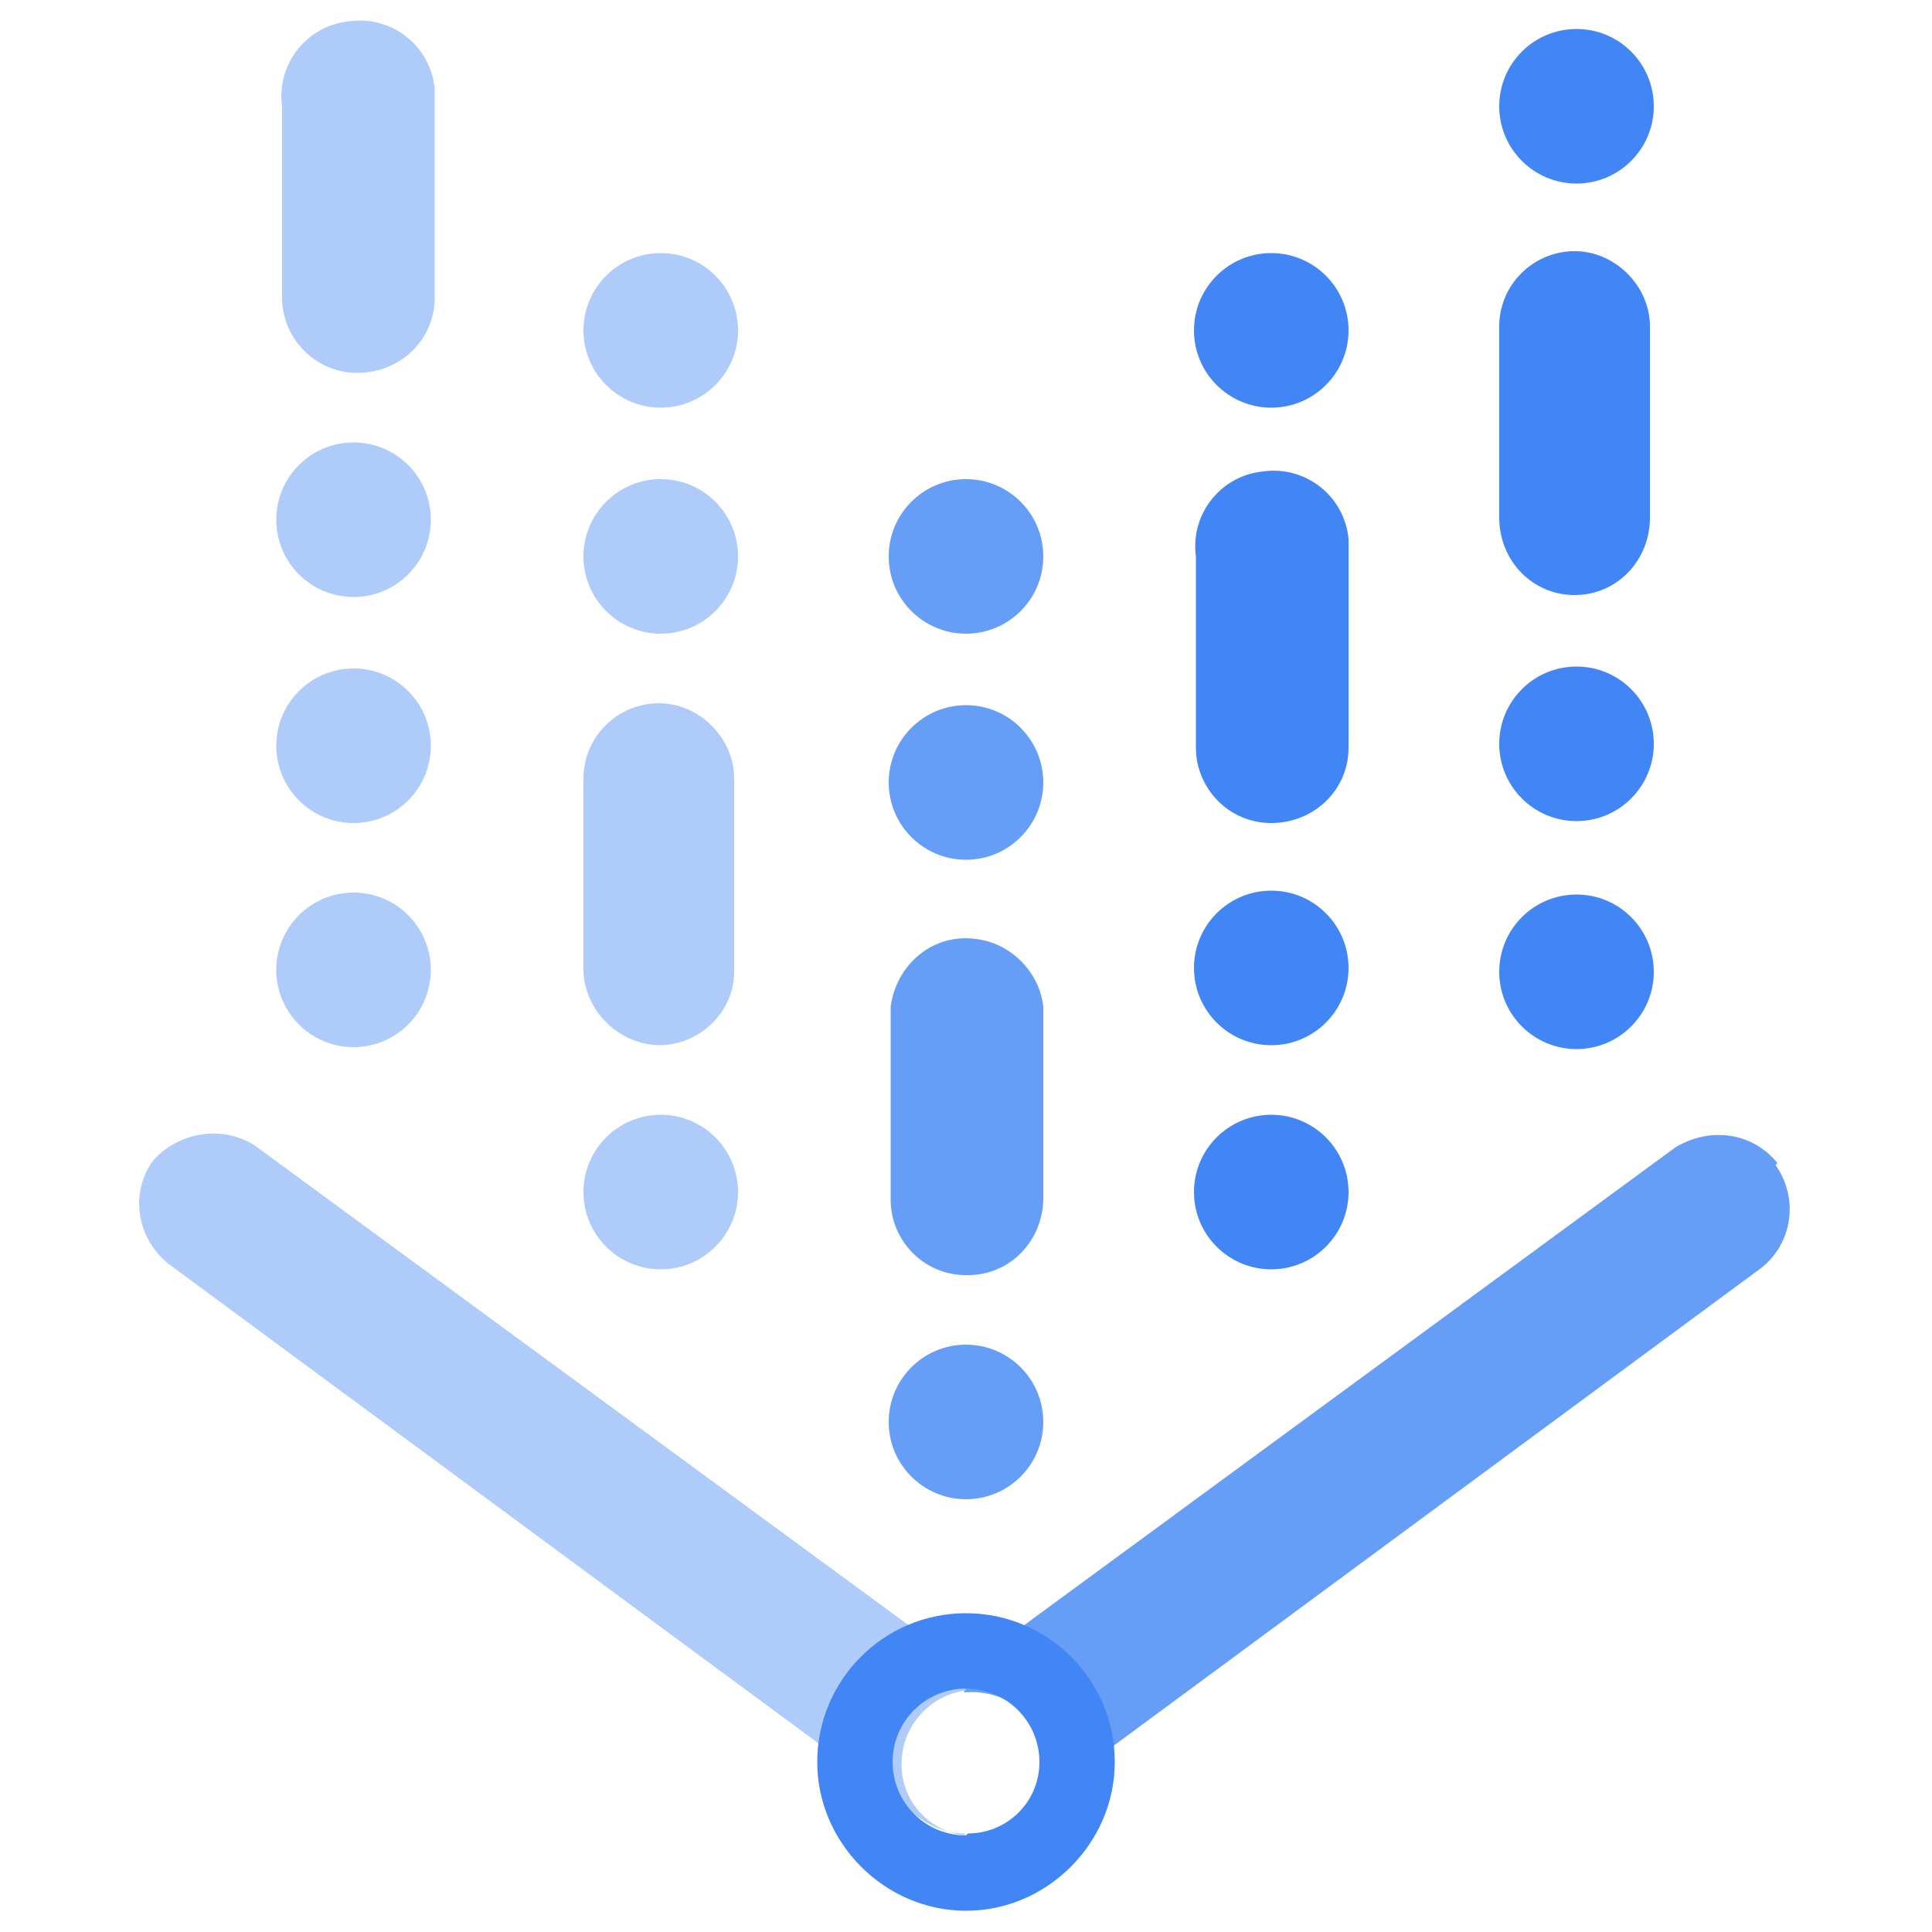 <?xml version="1.0" encoding="UTF-8"?>
<svg id="Layer_1" xmlns="http://www.w3.org/2000/svg" version="1.1" viewBox="0 0 100 100">
  <!-- Generator: Adobe Illustrator 29.3.1, SVG Export Plug-In . SVG Version: 2.1.0 Build 151)  -->
  <defs>
    <style>
      .st0 {
        fill: #4285f4;
      }

      .st1 {
        fill: #669df6;
      }

      .st2 {
        fill: #aecbfa;
      }
    </style>
  </defs>
  <path class="st1" d="M92,60.2c-1.3-1.6-3.5-1.9-5.3-.8l-36.8,27v1.2c2.1-.2,4,1.2,4.2,3.3.2,2.1-1.2,4-3.3,4.2-.3,0-.6,0-.9,0h0c.9,0,1.7-.3,2.4-.8l38.9-28.7c1.6-1.3,1.9-3.6.7-5.3Z"/>
  <path class="st2" d="M50,95c-2.1-.2-3.6-2.1-3.3-4.2.2-1.7,1.6-3.1,3.3-3.3h0v-1.2L13.2,59.3c-1.7-1.1-4-.7-5.3.8-1.2,1.7-.8,4,.8,5.3l38.9,28.7c.7.5,1.5.8,2.3.8h0Z"/>
  <path class="st0" d="M50,83.5c-4.3,0-7.7,3.5-7.7,7.7s3.5,7.7,7.7,7.7,7.7-3.5,7.7-7.7h0c0-4.3-3.5-7.7-7.7-7.7ZM50,95c-2.1,0-3.8-1.7-3.8-3.8,0-2.1,1.7-3.8,3.8-3.8s3.8,1.7,3.8,3.8c0,0,0,0,0,0,0,2.1-1.7,3.7-3.7,3.7,0,0,0,0,0,0Z"/>
  <path class="st2" d="M18.5,19.3c-2.2,0-3.9-1.8-3.9-3.9V5.5c-.3-2.2,1.3-4.2,3.5-4.4,2.2-.3,4.2,1.3,4.4,3.5,0,.3,0,.6,0,.9v9.9c0,2.2-1.8,3.9-4,3.9Z"/>
  <circle class="st2" cx="18.3" cy="50.2" r="4"/>
  <circle class="st2" cx="18.3" cy="38.6" r="4"/>
  <circle class="st2" cx="18.3" cy="26.9" r="4"/>
  <path class="st0" d="M81.5,30.8c-2.2,0-3.9-1.8-3.9-4v-9.9c0-2.2,1.8-3.9,3.9-3.9s3.9,1.8,3.9,3.9h0v9.9c0,2.2-1.7,4-3.9,4,0,0,0,0,0,0Z"/>
  <circle class="st0" cx="81.6" cy="50.3" r="4"/>
  <circle class="st0" cx="81.6" cy="38.5" r="4"/>
  <circle class="st0" cx="81.6" cy="5.5" r="4"/>
  <path class="st1" d="M50,66c-2.2,0-3.9-1.8-3.9-3.9v-10c.3-2.2,2.2-3.8,4.4-3.5,1.8.2,3.3,1.7,3.5,3.5v9.9c0,2.2-1.7,4-3.9,4,0,0,0,0,0,0Z"/>
  <circle class="st1" cx="50" cy="73.6" r="4"/>
  <circle class="st1" cx="50" cy="40.5" r="4"/>
  <circle class="st1" cx="50" cy="28.8" r="4"/>
  <path class="st0" d="M65.8,42.6c-2.2,0-3.9-1.8-3.9-3.9v-9.9c-.3-2.2,1.3-4.2,3.5-4.4,2.2-.3,4.2,1.3,4.4,3.5,0,.3,0,.6,0,.9v9.9c0,2.2-1.8,3.9-4,3.9Z"/>
  <circle class="st0" cx="65.8" cy="17.1" r="4"/>
  <circle class="st0" cx="65.8" cy="61.7" r="4"/>
  <circle class="st0" cx="65.8" cy="50.1" r="4"/>
  <circle class="st2" cx="34.2" cy="61.7" r="4"/>
  <circle class="st2" cx="34.2" cy="28.8" r="4"/>
  <circle class="st2" cx="34.2" cy="17.1" r="4"/>
  <path class="st2" d="M34.2,54.1c-2.1,0-3.9-1.7-4-3.8v-10c0-2.2,1.8-3.9,3.9-3.9s3.9,1.8,3.9,3.9v10c0,2.1-1.8,3.8-3.9,3.8Z"/>
</svg>